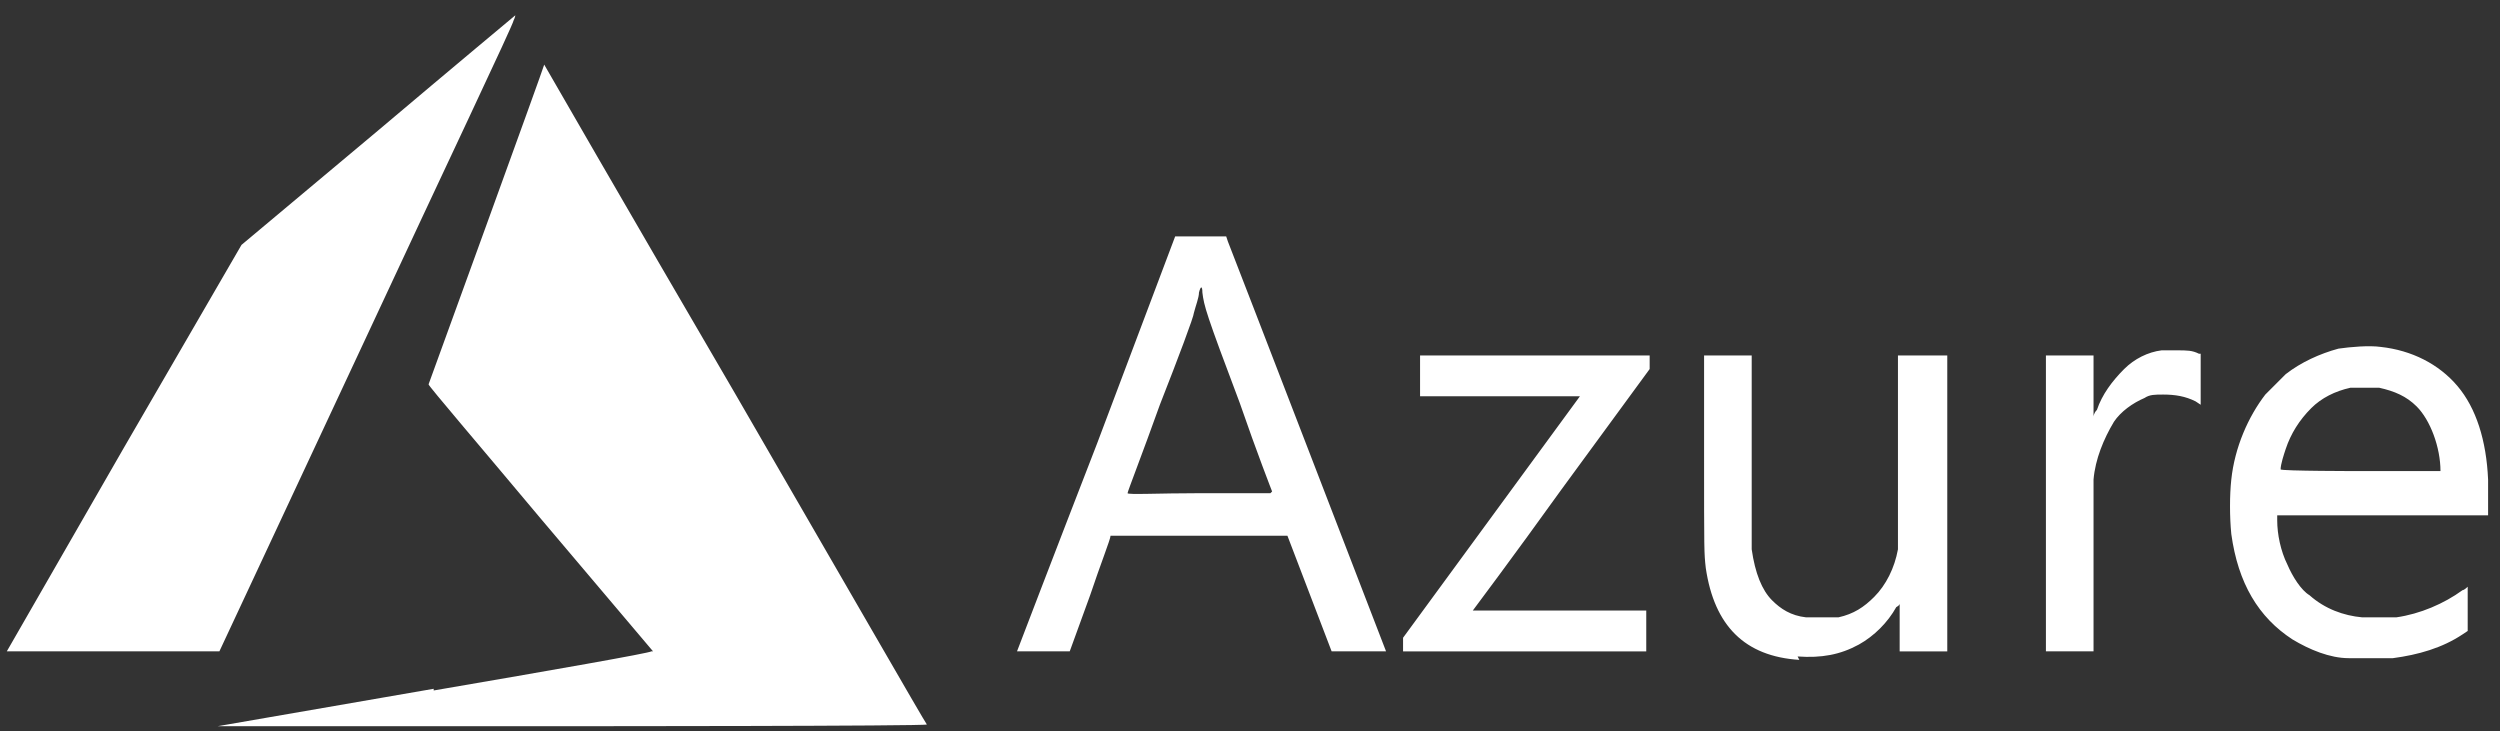 <?xml version="1.0" encoding="UTF-8"?>
<svg id="Layer_1" data-name="Layer 1" xmlns="http://www.w3.org/2000/svg" version="1.1" viewBox="0 0 147 43">
  <rect x="0" y="0" width="147" height="43" fill="#333333" stroke="none"/>
  <defs>
    <style>
      .cls-1 {
        fill: #fff;
        stroke-width: 0px;
      }
    </style>
  </defs>
  <g id="Microsoft_Azure_Logo_1" data-name="Microsoft_Azure_Logo 1">
    <g id="layer1">
      <g id="layer1-1">
        <path id="path21" class="cls-1" d="M25.5,40.6c7-1.2,12.7-2.2,12.8-2.3h.1s-6.6-7.8-6.6-7.8c-3.6-4.3-6.6-7.8-6.6-7.9,0,0,6.8-18.7,6.8-18.8,0,0,4.6,8,11.2,19.3,6.2,10.7,11.2,19.4,11.3,19.5h0c0,.1-20.9.1-20.9.1H12.8s12.7-2.2,12.7-2.2ZM105.8,38.8c-3.2-.2-5-2-5.5-5.4-.1-.9-.1-.9-.1-6.8v-5.7s1.4,0,1.4,0h1.4v5.5c0,4.9,0,5.5,0,5.9.2,1.4.6,2.4,1.2,3,.5.5,1.1.9,2,1,.4,0,1.5,0,1.9,0,.9-.2,1.5-.6,2.1-1.2.7-.7,1.2-1.7,1.4-2.8v-.4c0,0,0-5.5,0-5.5v-5.5h2.9v17.4h-2.8v-1.4c0-.9,0-1.4,0-1.4,0,0,0,.1-.2.2-.5.9-1.3,1.7-2.2,2.2-1.1.6-2.2.8-3.6.7ZM138.1,38.7c-1.1,0-2.3-.5-3.3-1.1-2-1.3-3.2-3.3-3.6-6.2-.1-1-.1-2.3,0-3.2.2-1.9,1-3.7,2-5,.3-.3.9-.9,1.2-1.2.9-.7,2-1.2,3.1-1.5.7-.1,1.8-.2,2.5-.1,1.8.2,3.4,1,4.5,2.3,1.1,1.3,1.7,3.2,1.8,5.5,0,.4,0,1,0,1.4v.7s-6.2,0-6.2,0h-6.2v.3c0,.8.2,1.8.6,2.6.3.7.8,1.5,1.3,1.8.9.8,2,1.2,3.1,1.3.4,0,1.5,0,2,0,1.4-.2,2.8-.8,3.9-1.6.1,0,.3-.2.3-.2,0,0,0,.2,0,1.3v1.3s-.3.2-.3.2c-1.2.8-2.6,1.2-4.1,1.4-.4,0-2.1,0-2.6,0ZM143.5,27.7c0-1.4-.6-3-1.4-3.8-.6-.6-1.3-.9-2.2-1.1-.4,0-1.3,0-1.7,0-.9.2-1.7.6-2.3,1.2-.7.7-1.2,1.5-1.5,2.4-.1.3-.3.9-.3,1.2h0c0,.1,4.7.1,4.7.1h4.7v-.2ZM59.8,38.3s2.1-5.5,4.7-12.2l4.6-12.2h3s.1.3.1.3c.4,1,9.3,24.1,9.3,24.1s-.7,0-1.6,0h-1.6s-1.3-3.4-1.3-3.4l-1.3-3.4h-5.2s-5.2,0-5.2,0h0c0,.2-.6,1.7-1.2,3.5l-1.2,3.3h-1.6c-1.3,0-1.6,0-1.6,0ZM74.8,28.9s-.9-2.3-1.9-5.2c-2-5.3-2.1-5.7-2.2-6.5,0-.4-.1-.4-.2,0,0,.3-.2.8-.3,1.2,0,.2-.9,2.6-2,5.4-1,2.8-1.9,5.1-1.9,5.2s1.9,0,4.2,0,4.2,0,4.2,0ZM82.5,37.9v-.4l5.2-7.1,5.2-7.1h-4.7s-4.7,0-4.7,0v-1.2s0-1.2,0-1.2h13.5v.8l-5.2,7.1c-2.8,3.9-5.2,7.1-5.2,7.1s2.3,0,5.1,0h5.1v2.4h-14.3v-.4ZM120.3,38.3s0-3.9,0-8.7v-8.7h2.8v1.8c0,1,0,1.8,0,1.8s0-.2.2-.4c.3-.9.9-1.7,1.6-2.4.6-.6,1.4-1,2.2-1.1.2,0,.4,0,.9,0,.6,0,.9,0,1.3.2h.1v3l-.3-.2c-.6-.3-1.2-.4-1.9-.4-.5,0-.8,0-1.1.2-.7.3-1.4.8-1.8,1.4-.6,1-1.1,2.2-1.2,3.4,0,.2,0,1.9,0,5.2v4.9h-1.4c-.8,0-1.4,0-1.4,0ZM.4,38.3s3.1-5.4,6.9-12l6.9-11.9,8-6.7C26.7,3.9,30.3.9,30.3.9c0,0,0,.1-.1.3,0,.2-4,8.6-8.7,18.7l-8.6,18.4h-6.2c-3.4,0-6.2,0-6.2,0Z"/>
      </g>
    </g>
  </g>
</svg>
